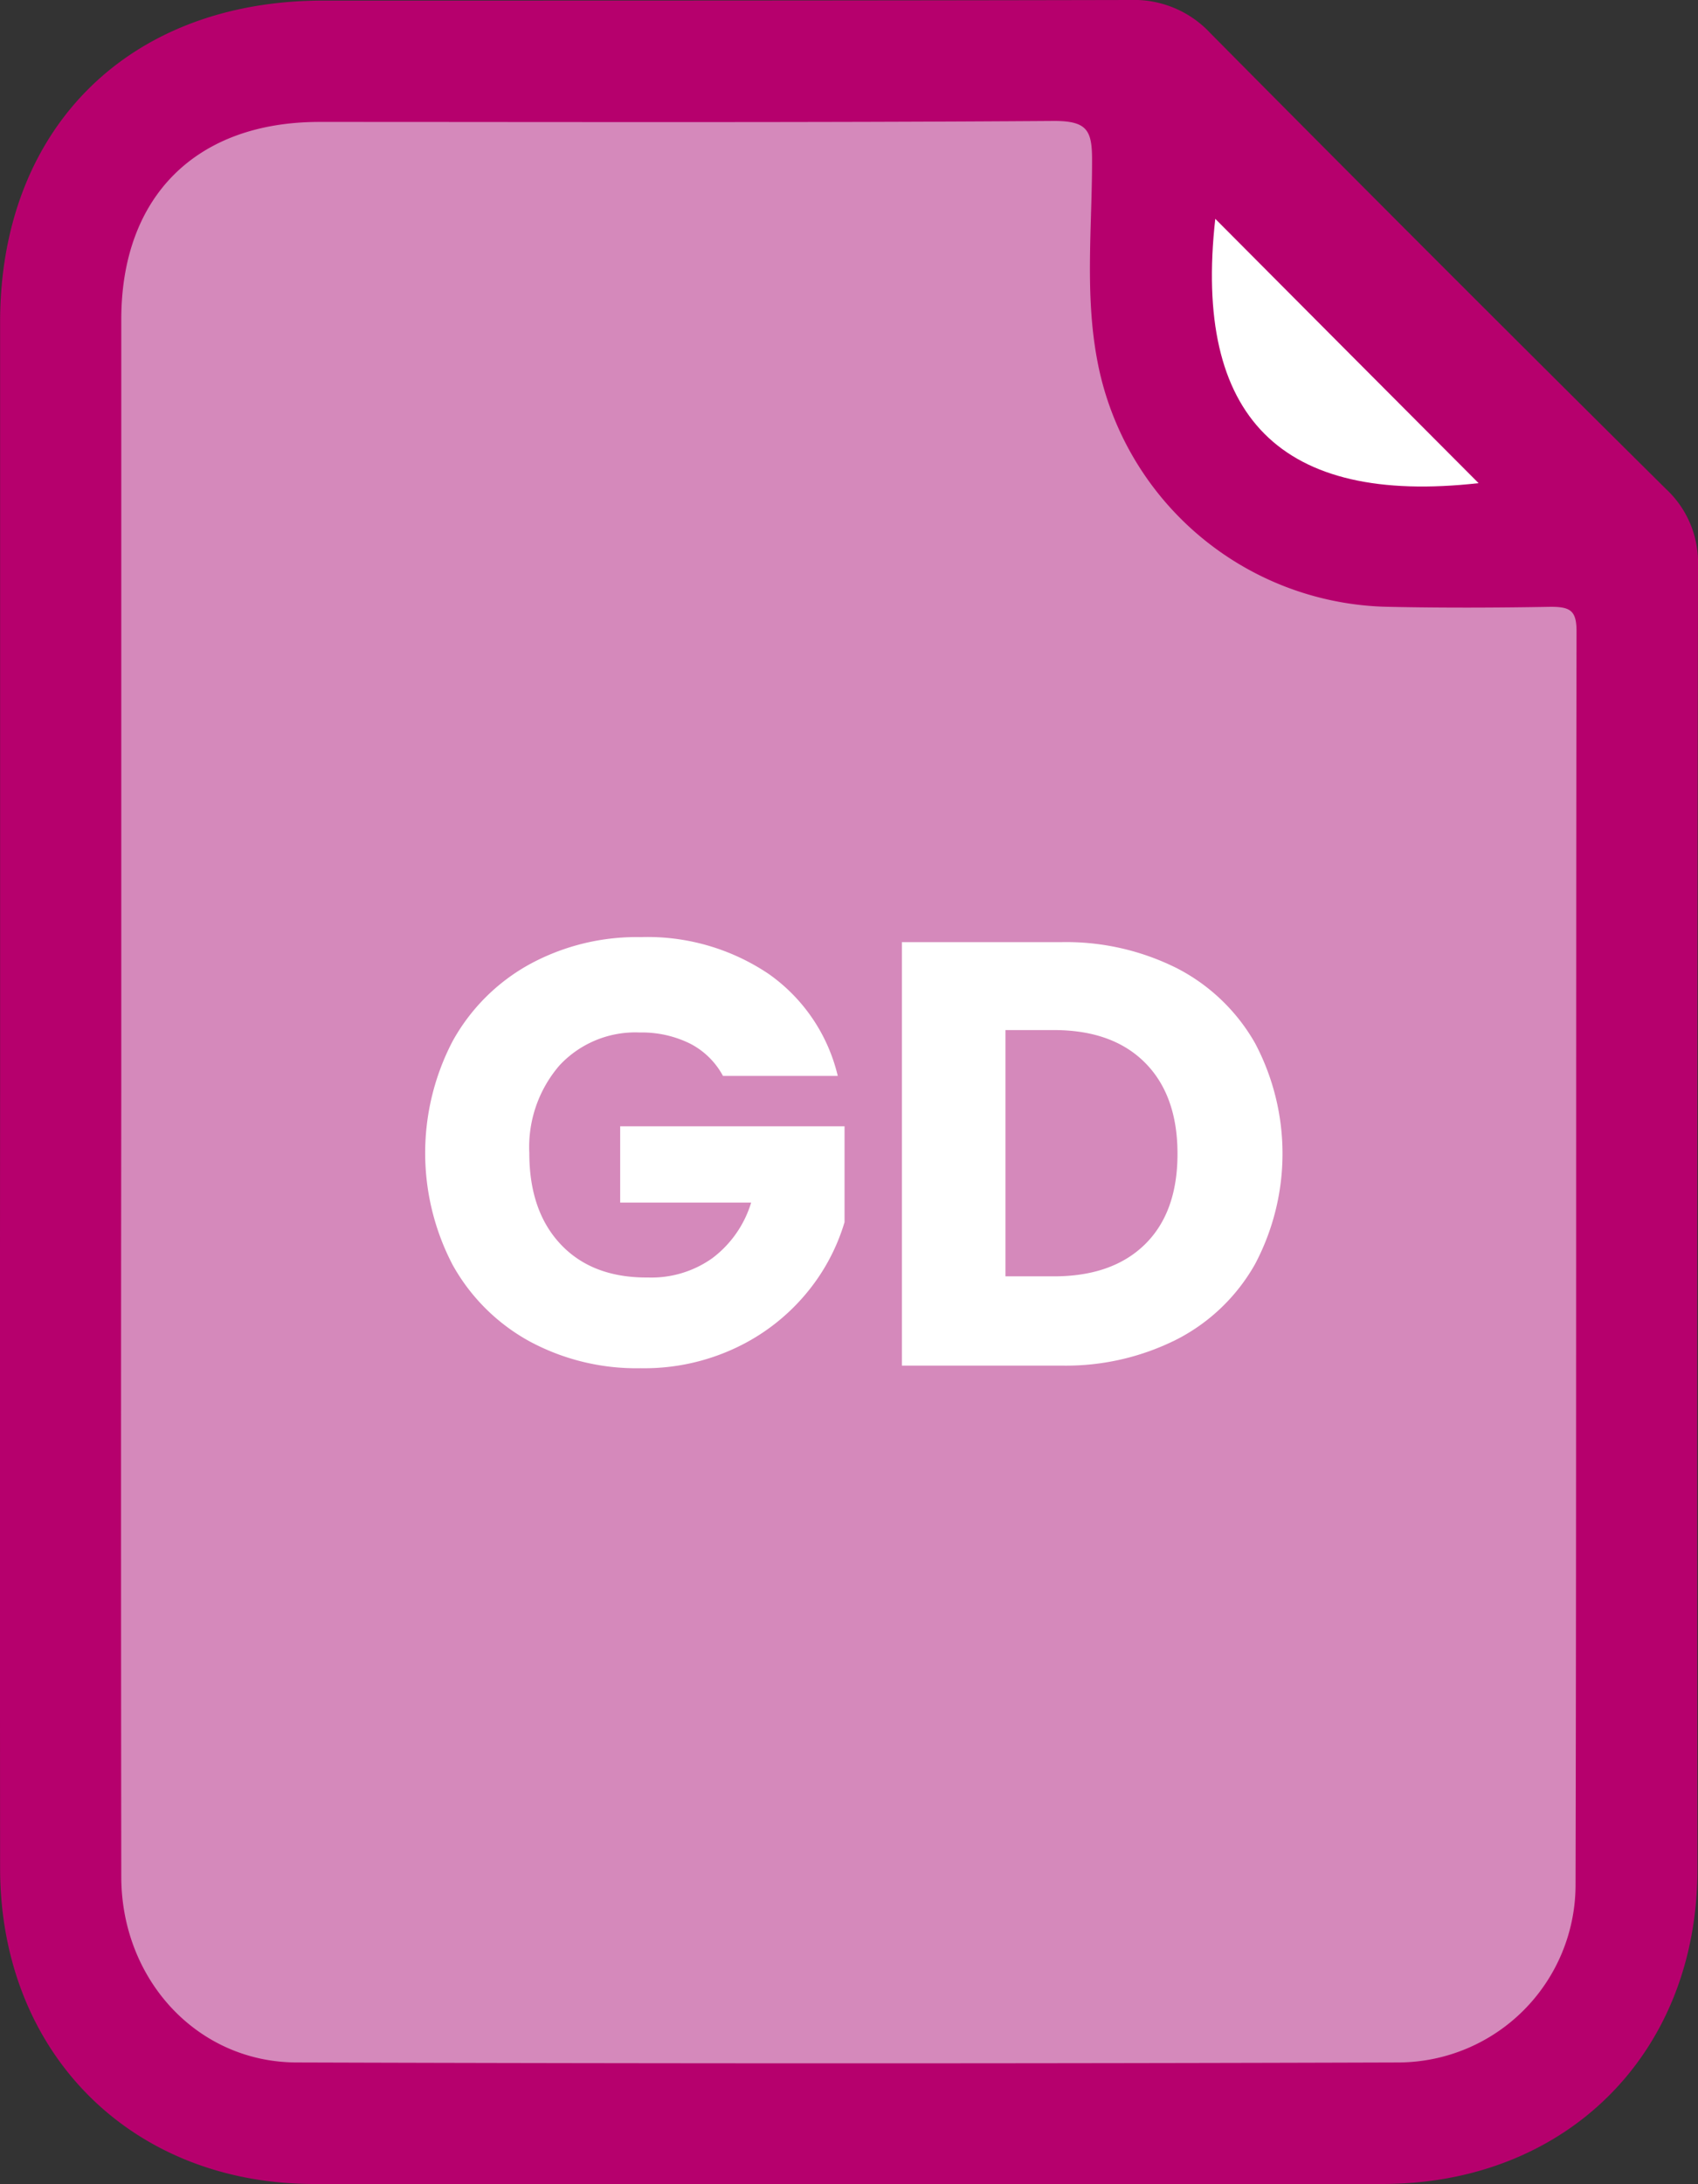 <svg id="Layer_1" data-name="Layer 1" xmlns="http://www.w3.org/2000/svg" viewBox="0 0 175.28 225.37"><rect x="0" y="0" width="175.28" height="225.37" fill="#333333" stroke="none"/><defs><style>.cls-1{fill:#b6006d;}.cls-2{fill:#d589bb;}.cls-3{fill:#fff;}</style></defs><path class="cls-1" d="M130.38,202.42q0-39.69,0-79.38c0-20,13.26-33.19,33.35-33.19,27.76,0,55.53,0,83.29-.06a10.75,10.75,0,0,1,8.29,3.42q23.4,23.61,47,47a10.35,10.35,0,0,1,3.34,7.93q-.12,67.26-.06,134.53c0,19-13.54,32.45-32.51,32.46q-55.14,0-110.28,0c-18.93,0-32.4-13.55-32.42-32.55Q130.35,242.51,130.38,202.42Z" transform="translate(-130.37 -89.79)"/><path class="cls-2" d="M142.89,202.51q0-39.87,0-79.76c0-12.69,7.72-20.38,20.46-20.38,25.28,0,50.56.08,75.84-.1,3.44,0,3.92,1,3.91,4.11,0,6.89-.76,13.81.55,20.66a31.15,31.15,0,0,0,30,25.36c5.61.12,11.21.1,16.81,0,2,0,2.66.39,2.65,2.54-.07,43.13,0,86.27-.1,129.41a18.34,18.34,0,0,1-18.22,18.24q-56.88.18-113.76,0c-10.28,0-18.12-8.54-18.14-19.13Q142.84,243,142.89,202.51Z" transform="translate(-130.37 -89.79)"/><path class="cls-3" d="M283,139.64q-30.62,3.45-27.18-27.27C264.84,121.43,274,130.62,283,139.64Z" transform="translate(-130.37 -89.79)"/><path class="cls-3" d="M205,200.8a8,8,0,0,0-3.39-3.33,11.23,11.23,0,0,0-5.2-1.15,10.69,10.69,0,0,0-8.28,3.39,12.89,12.89,0,0,0-3.12,9.06q0,6,3.27,9.44t9,3.39a10.84,10.84,0,0,0,6.63-2,11.27,11.27,0,0,0,4-5.73H194.39V206h23.16v9.89a20.66,20.66,0,0,1-4,7.41,21.14,21.14,0,0,1-7.19,5.54,22.14,22.14,0,0,1-9.84,2.12A23.26,23.26,0,0,1,185,228.17a20.18,20.18,0,0,1-7.91-7.88,24.92,24.92,0,0,1,0-23.07,20.22,20.22,0,0,1,7.88-7.9,23.09,23.09,0,0,1,11.52-2.84,22.39,22.39,0,0,1,13.23,3.8,17.91,17.91,0,0,1,7.13,10.52Z" transform="translate(-130.37 -89.79)"/><path class="cls-3" d="M251.92,189.72a19.57,19.57,0,0,1,8,7.69,24.34,24.34,0,0,1,0,22.82,19.47,19.47,0,0,1-8,7.72,25.44,25.44,0,0,1-12,2.74H223.47V187h16.37A25.48,25.48,0,0,1,251.92,189.72Zm-3.36,28.46q3.36-3.3,3.36-9.34t-3.36-9.41q-3.36-3.36-9.4-3.36h-5v25.41h5Q245.19,221.48,248.56,218.18Z" transform="translate(-130.37 -89.79)"/></svg>